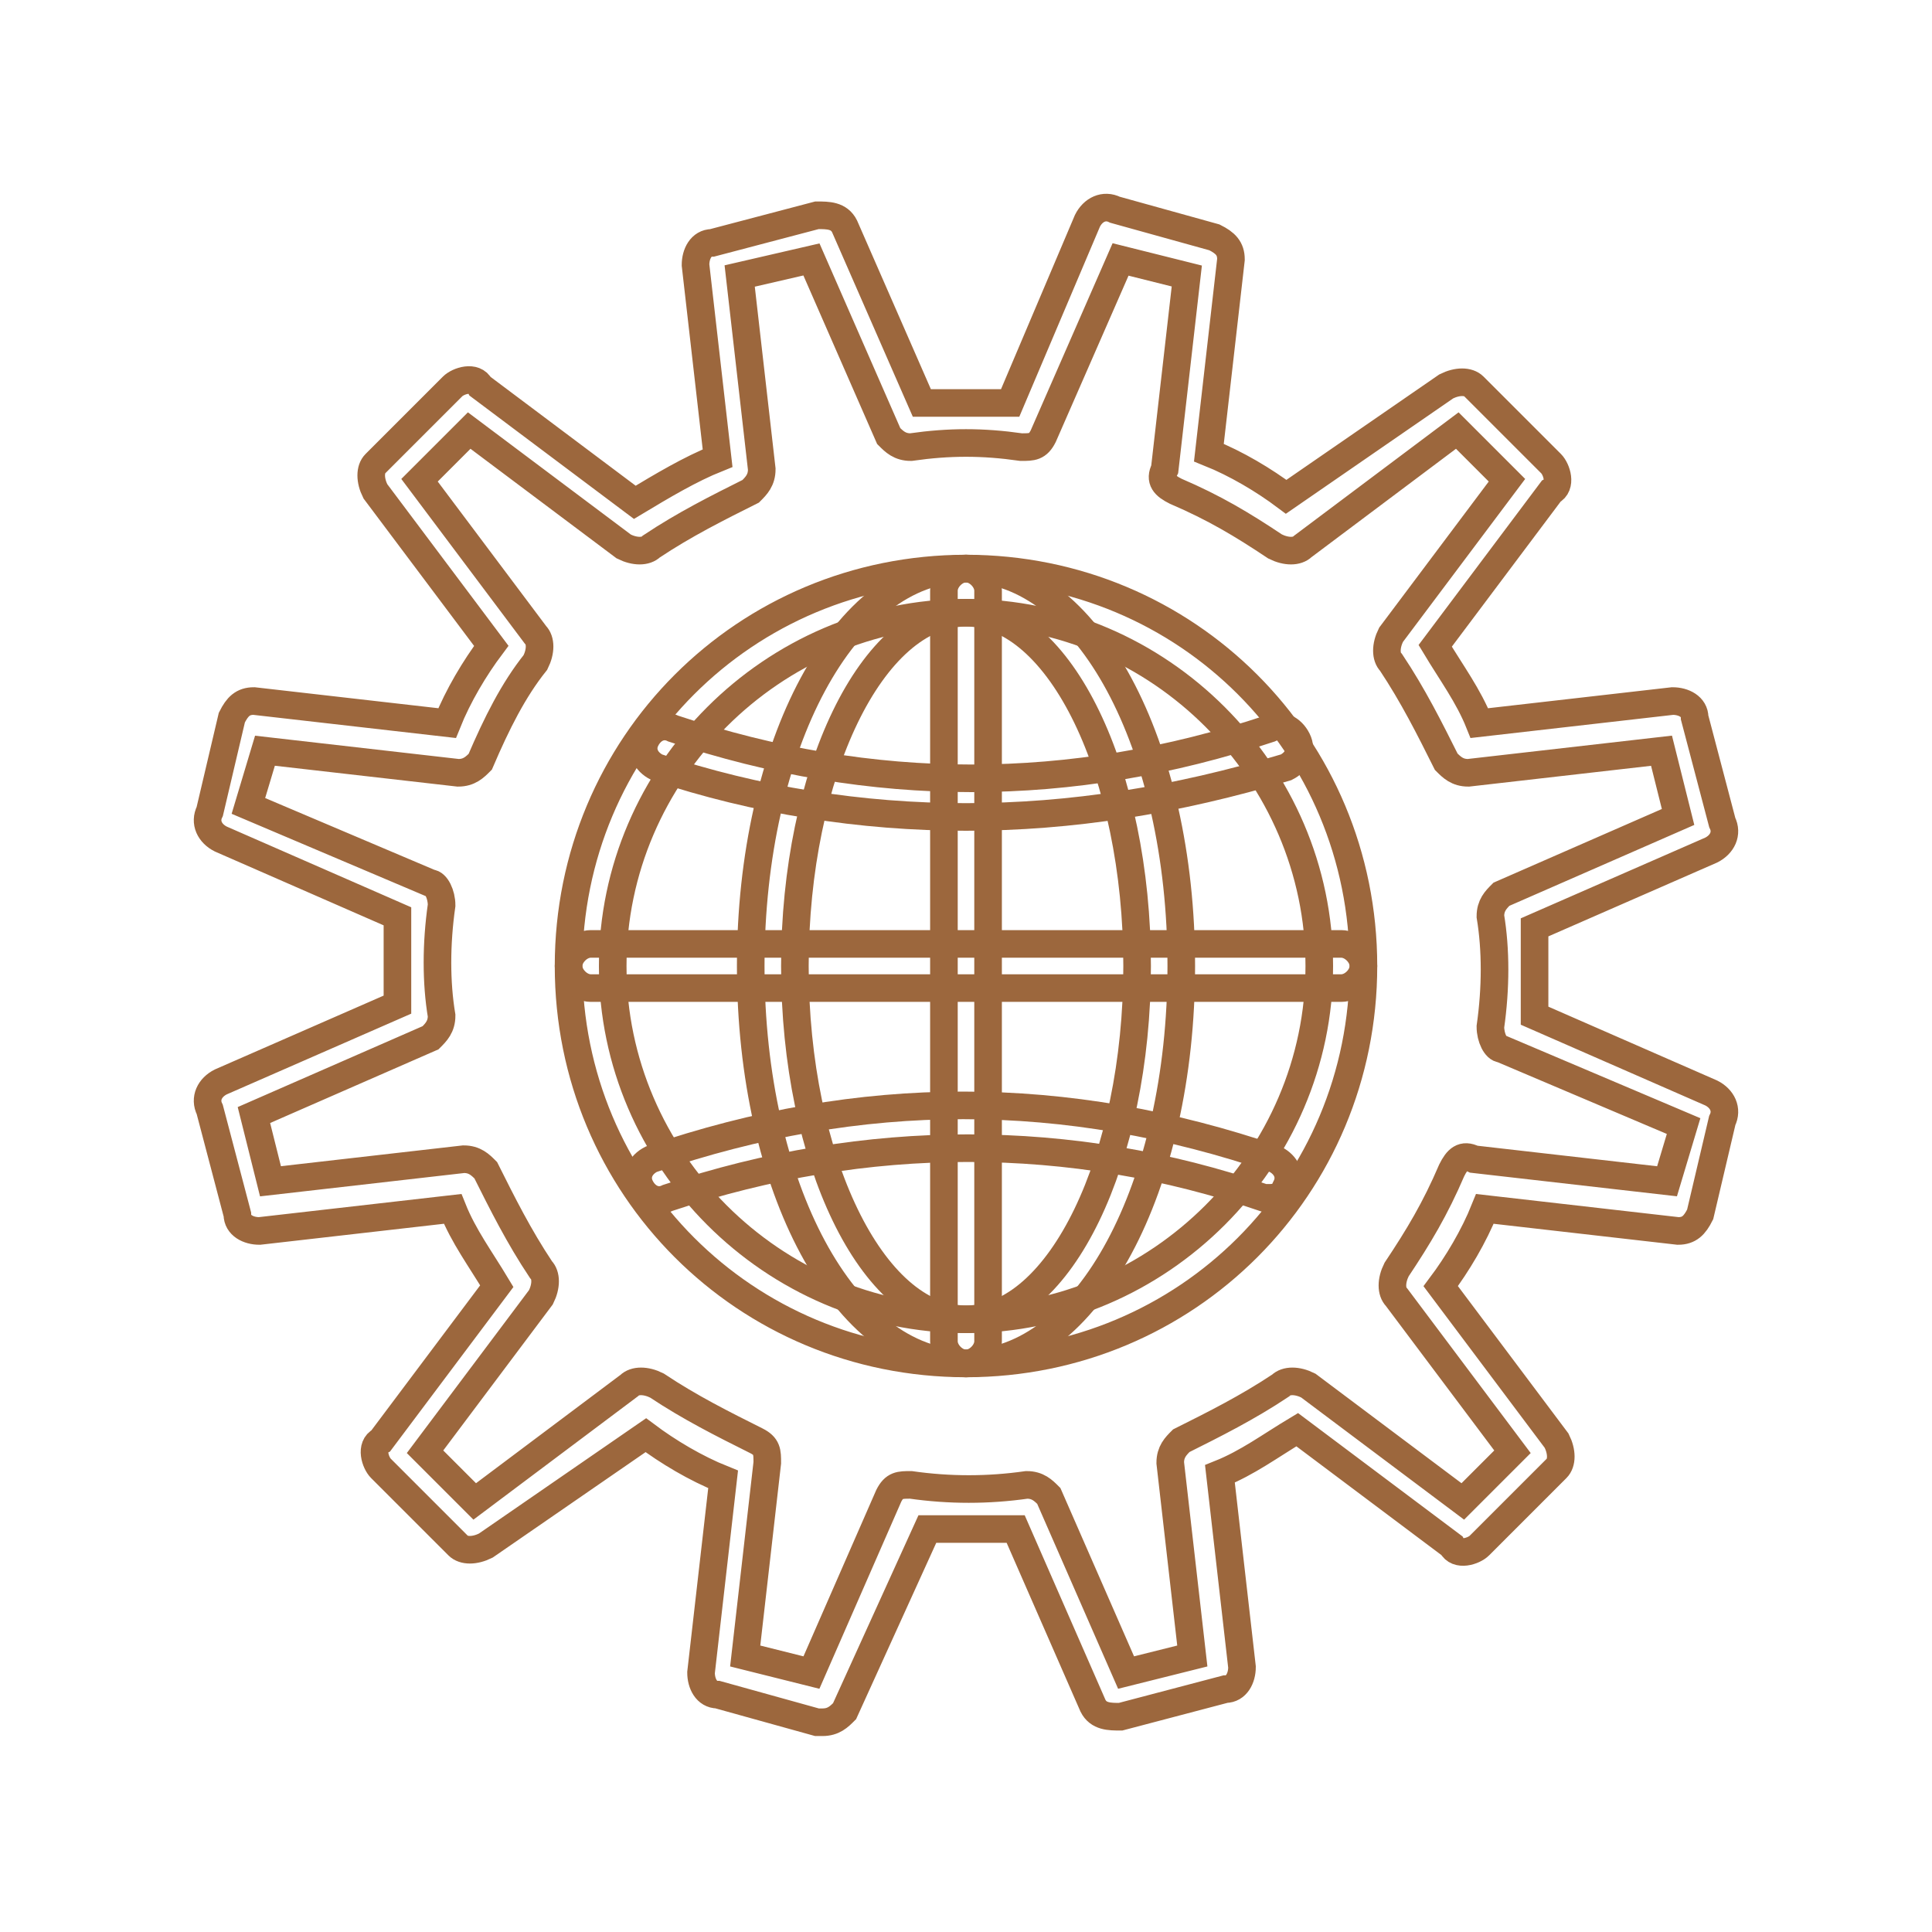 <?xml version="1.0" encoding="utf-8"?>
<!-- Generator: Adobe Illustrator 24.1.0, SVG Export Plug-In . SVG Version: 6.00 Build 0)  -->
<svg version="1.1" xmlns="http://www.w3.org/2000/svg" xmlns:xlink="http://www.w3.org/1999/xlink" x="0px" y="0px"
	 viewBox="0 0 35 35" enable-background="new 0 0 35 35" xml:space="preserve">
<g id="_x31_18">
	<g>
		<g>
			<path fill="none" stroke="#9C673D" stroke-width="0.5" stroke-miterlimit="10" d="M14.9,31.2c0,0-0.1,0-0.1,0L13,30.7
				c-0.2,0-0.3-0.2-0.3-0.4l0.4-3.5c-0.5-0.2-1-0.5-1.4-0.8L8.8,28c-0.2,0.1-0.4,0.1-0.5,0l-1.4-1.4c-0.1-0.1-0.2-0.4,0-0.5L9,23.3
				c-0.3-0.5-0.6-0.9-0.8-1.4l-3.5,0.4c-0.2,0-0.4-0.1-0.4-0.3l-0.5-1.9c-0.1-0.2,0-0.4,0.2-0.5l3.2-1.4c0-0.5,0-1.1,0-1.6l-3.2-1.4
				c-0.2-0.1-0.3-0.3-0.2-0.5L4.2,13c0.1-0.2,0.2-0.3,0.4-0.3l3.5,0.4c0.2-0.5,0.5-1,0.8-1.4L6.8,8.9c-0.1-0.2-0.1-0.4,0-0.5L8.2,7
				c0.1-0.1,0.4-0.2,0.5,0l2.8,2.1C12,8.8,12.5,8.5,13,8.3l-0.4-3.5c0-0.2,0.1-0.4,0.3-0.4l1.9-0.5c0.2,0,0.4,0,0.5,0.2l1.4,3.2
				c0.6,0,1.1,0,1.6,0L19.7,4c0.1-0.2,0.3-0.3,0.5-0.2L22,4.3c0.2,0.1,0.3,0.2,0.3,0.4l-0.4,3.5c0.5,0.2,1,0.5,1.4,0.8L26.2,7
				c0.2-0.1,0.4-0.1,0.5,0l1.4,1.4c0.1,0.1,0.2,0.4,0,0.5L26,11.7c0.3,0.5,0.6,0.9,0.8,1.4l3.5-0.4c0.2,0,0.4,0.1,0.4,0.3l0.5,1.9
				c0.1,0.2,0,0.4-0.2,0.5l-3.2,1.4c0,0.5,0,1.1,0,1.6l3.2,1.4c0.2,0.1,0.3,0.3,0.2,0.5L30.8,22c-0.1,0.2-0.2,0.3-0.4,0.3l-3.5-0.4
				c-0.2,0.5-0.5,1-0.8,1.4l2.1,2.8c0.1,0.2,0.1,0.4,0,0.5L26.8,28c-0.1,0.1-0.4,0.2-0.5,0l-2.8-2.1c-0.5,0.3-0.9,0.6-1.4,0.8
				l0.4,3.5c0,0.2-0.1,0.4-0.3,0.4l-1.9,0.5c-0.2,0-0.4,0-0.5-0.2l-1.4-3.2c-0.5,0-1.1,0-1.6,0L15.3,31
				C15.2,31.1,15.1,31.2,14.9,31.2z M18.6,26.9c0.2,0,0.3,0.1,0.4,0.2l1.4,3.2l1.2-0.3l-0.4-3.5c0-0.2,0.1-0.3,0.2-0.4
				c0.6-0.3,1.2-0.6,1.8-1c0.1-0.1,0.3-0.1,0.5,0l2.8,2.1l0.9-0.9l-2.1-2.8c-0.1-0.1-0.1-0.3,0-0.5c0.4-0.6,0.7-1.1,1-1.8
				c0.1-0.2,0.2-0.3,0.4-0.2l3.5,0.4l0.3-1L27.2,19C27.1,19,27,18.8,27,18.6c0.1-0.7,0.1-1.4,0-2c0-0.2,0.1-0.3,0.2-0.4l3.2-1.4
				l-0.3-1.2L26.6,14c-0.2,0-0.3-0.1-0.4-0.2c-0.3-0.6-0.6-1.2-1-1.8c-0.1-0.1-0.1-0.3,0-0.5l2.1-2.8l-0.9-0.9l-2.8,2.1
				c-0.1,0.1-0.3,0.1-0.5,0c-0.6-0.4-1.1-0.7-1.8-1c-0.2-0.1-0.3-0.2-0.2-0.4L21.5,5l-1.2-0.3l-1.4,3.2c-0.1,0.2-0.2,0.2-0.4,0.2
				c-0.7-0.1-1.3-0.1-2,0c-0.2,0-0.3-0.1-0.4-0.2l-1.4-3.2L13.4,5l0.4,3.5c0,0.2-0.1,0.3-0.2,0.4c-0.6,0.3-1.2,0.6-1.8,1
				c-0.1,0.1-0.3,0.1-0.5,0L8.5,7.8L7.6,8.7l2.1,2.8c0.1,0.1,0.1,0.3,0,0.5c-0.4,0.5-0.7,1.1-1,1.8C8.6,13.9,8.5,14,8.3,14l-3.5-0.4
				l-0.3,1L7.8,16C7.9,16,8,16.2,8,16.4c-0.1,0.7-0.1,1.4,0,2c0,0.2-0.1,0.3-0.2,0.4l-3.2,1.4l0.3,1.2L8.4,21c0.2,0,0.3,0.1,0.4,0.2
				c0.3,0.6,0.6,1.2,1,1.8c0.1,0.1,0.1,0.3,0,0.5l-2.1,2.8l0.9,0.9l2.8-2.1c0.1-0.1,0.3-0.1,0.5,0c0.6,0.4,1.2,0.7,1.8,1
				c0.2,0.1,0.2,0.2,0.2,0.4L13.5,30l1.2,0.3l1.4-3.2c0.1-0.2,0.2-0.2,0.4-0.2C17.2,27,17.9,27,18.6,26.9
				C18.6,26.9,18.6,26.9,18.6,26.9z"/>
		</g>
		<g>
			<path fill="none" stroke="#9C673D" stroke-width="0.5" stroke-miterlimit="10" d="M17.5,24.7c-4,0-7.2-3.2-7.2-7.2
				c0-4,3.2-7.2,7.2-7.2c4,0,7.2,3.2,7.2,7.2C24.7,21.5,21.5,24.7,17.5,24.7z M17.5,11.1c-3.5,0-6.4,2.9-6.4,6.4
				c0,3.5,2.9,6.4,6.4,6.4c3.5,0,6.4-2.9,6.4-6.4C23.9,14,21,11.1,17.5,11.1z"/>
		</g>
		<g>
			<path fill="none" stroke="#9C673D" stroke-width="0.5" stroke-miterlimit="10" d="M17.5,24.7c-2.2,0-3.9-3.2-3.9-7.2
				c0-4,1.7-7.2,3.9-7.2c2.2,0,3.9,3.2,3.9,7.2C21.4,21.5,19.7,24.7,17.5,24.7z M17.5,11.1c-1.7,0-3.1,2.9-3.1,6.4
				c0,3.5,1.4,6.4,3.1,6.4c1.7,0,3.1-2.9,3.1-6.4C20.6,14,19.2,11.1,17.5,11.1z"/>
		</g>
		<g>
			<path fill="none" stroke="#9C673D" stroke-width="0.5" stroke-miterlimit="10" d="M24.3,17.9H10.7c-0.2,0-0.4-0.2-0.4-0.4
				c0-0.2,0.2-0.4,0.4-0.4h13.6c0.2,0,0.4,0.2,0.4,0.4C24.7,17.7,24.5,17.9,24.3,17.9z"/>
		</g>
		<g>
			<path fill="none" stroke="#9C673D" stroke-width="0.5" stroke-miterlimit="10" d="M17.5,24.7c-0.2,0-0.4-0.2-0.4-0.4V10.7
				c0-0.2,0.2-0.4,0.4-0.4s0.4,0.2,0.4,0.4v13.6C17.9,24.5,17.7,24.7,17.5,24.7z"/>
		</g>
		<g>
			<path fill="none" stroke="#9C673D" stroke-width="0.5" stroke-miterlimit="10" d="M17.5,14.8c-1.9,0-3.8-0.3-5.6-0.9
				c-0.2-0.1-0.3-0.3-0.2-0.5c0.1-0.2,0.3-0.3,0.5-0.2c3.6,1.2,7.2,1.2,10.8,0c0.2-0.1,0.4,0,0.5,0.2c0.1,0.2,0,0.4-0.2,0.5
				C21.3,14.5,19.4,14.8,17.5,14.8z"/>
		</g>
		<g>
			<path fill="none" stroke="#9C673D" stroke-width="0.5" stroke-miterlimit="10" d="M23,21.7c0,0-0.1,0-0.1,0
				c-3.5-1.2-7.2-1.2-10.8,0c-0.2,0.1-0.4,0-0.5-0.2c-0.1-0.2,0-0.4,0.2-0.5c3.8-1.3,7.5-1.3,11.3,0c0.2,0.1,0.3,0.3,0.2,0.5
				C23.3,21.6,23.2,21.7,23,21.7z"/>
		</g>
	</g>
</g>
<g id="ditribution">
</g>
<g id="Layer_1">
</g>
</svg>
